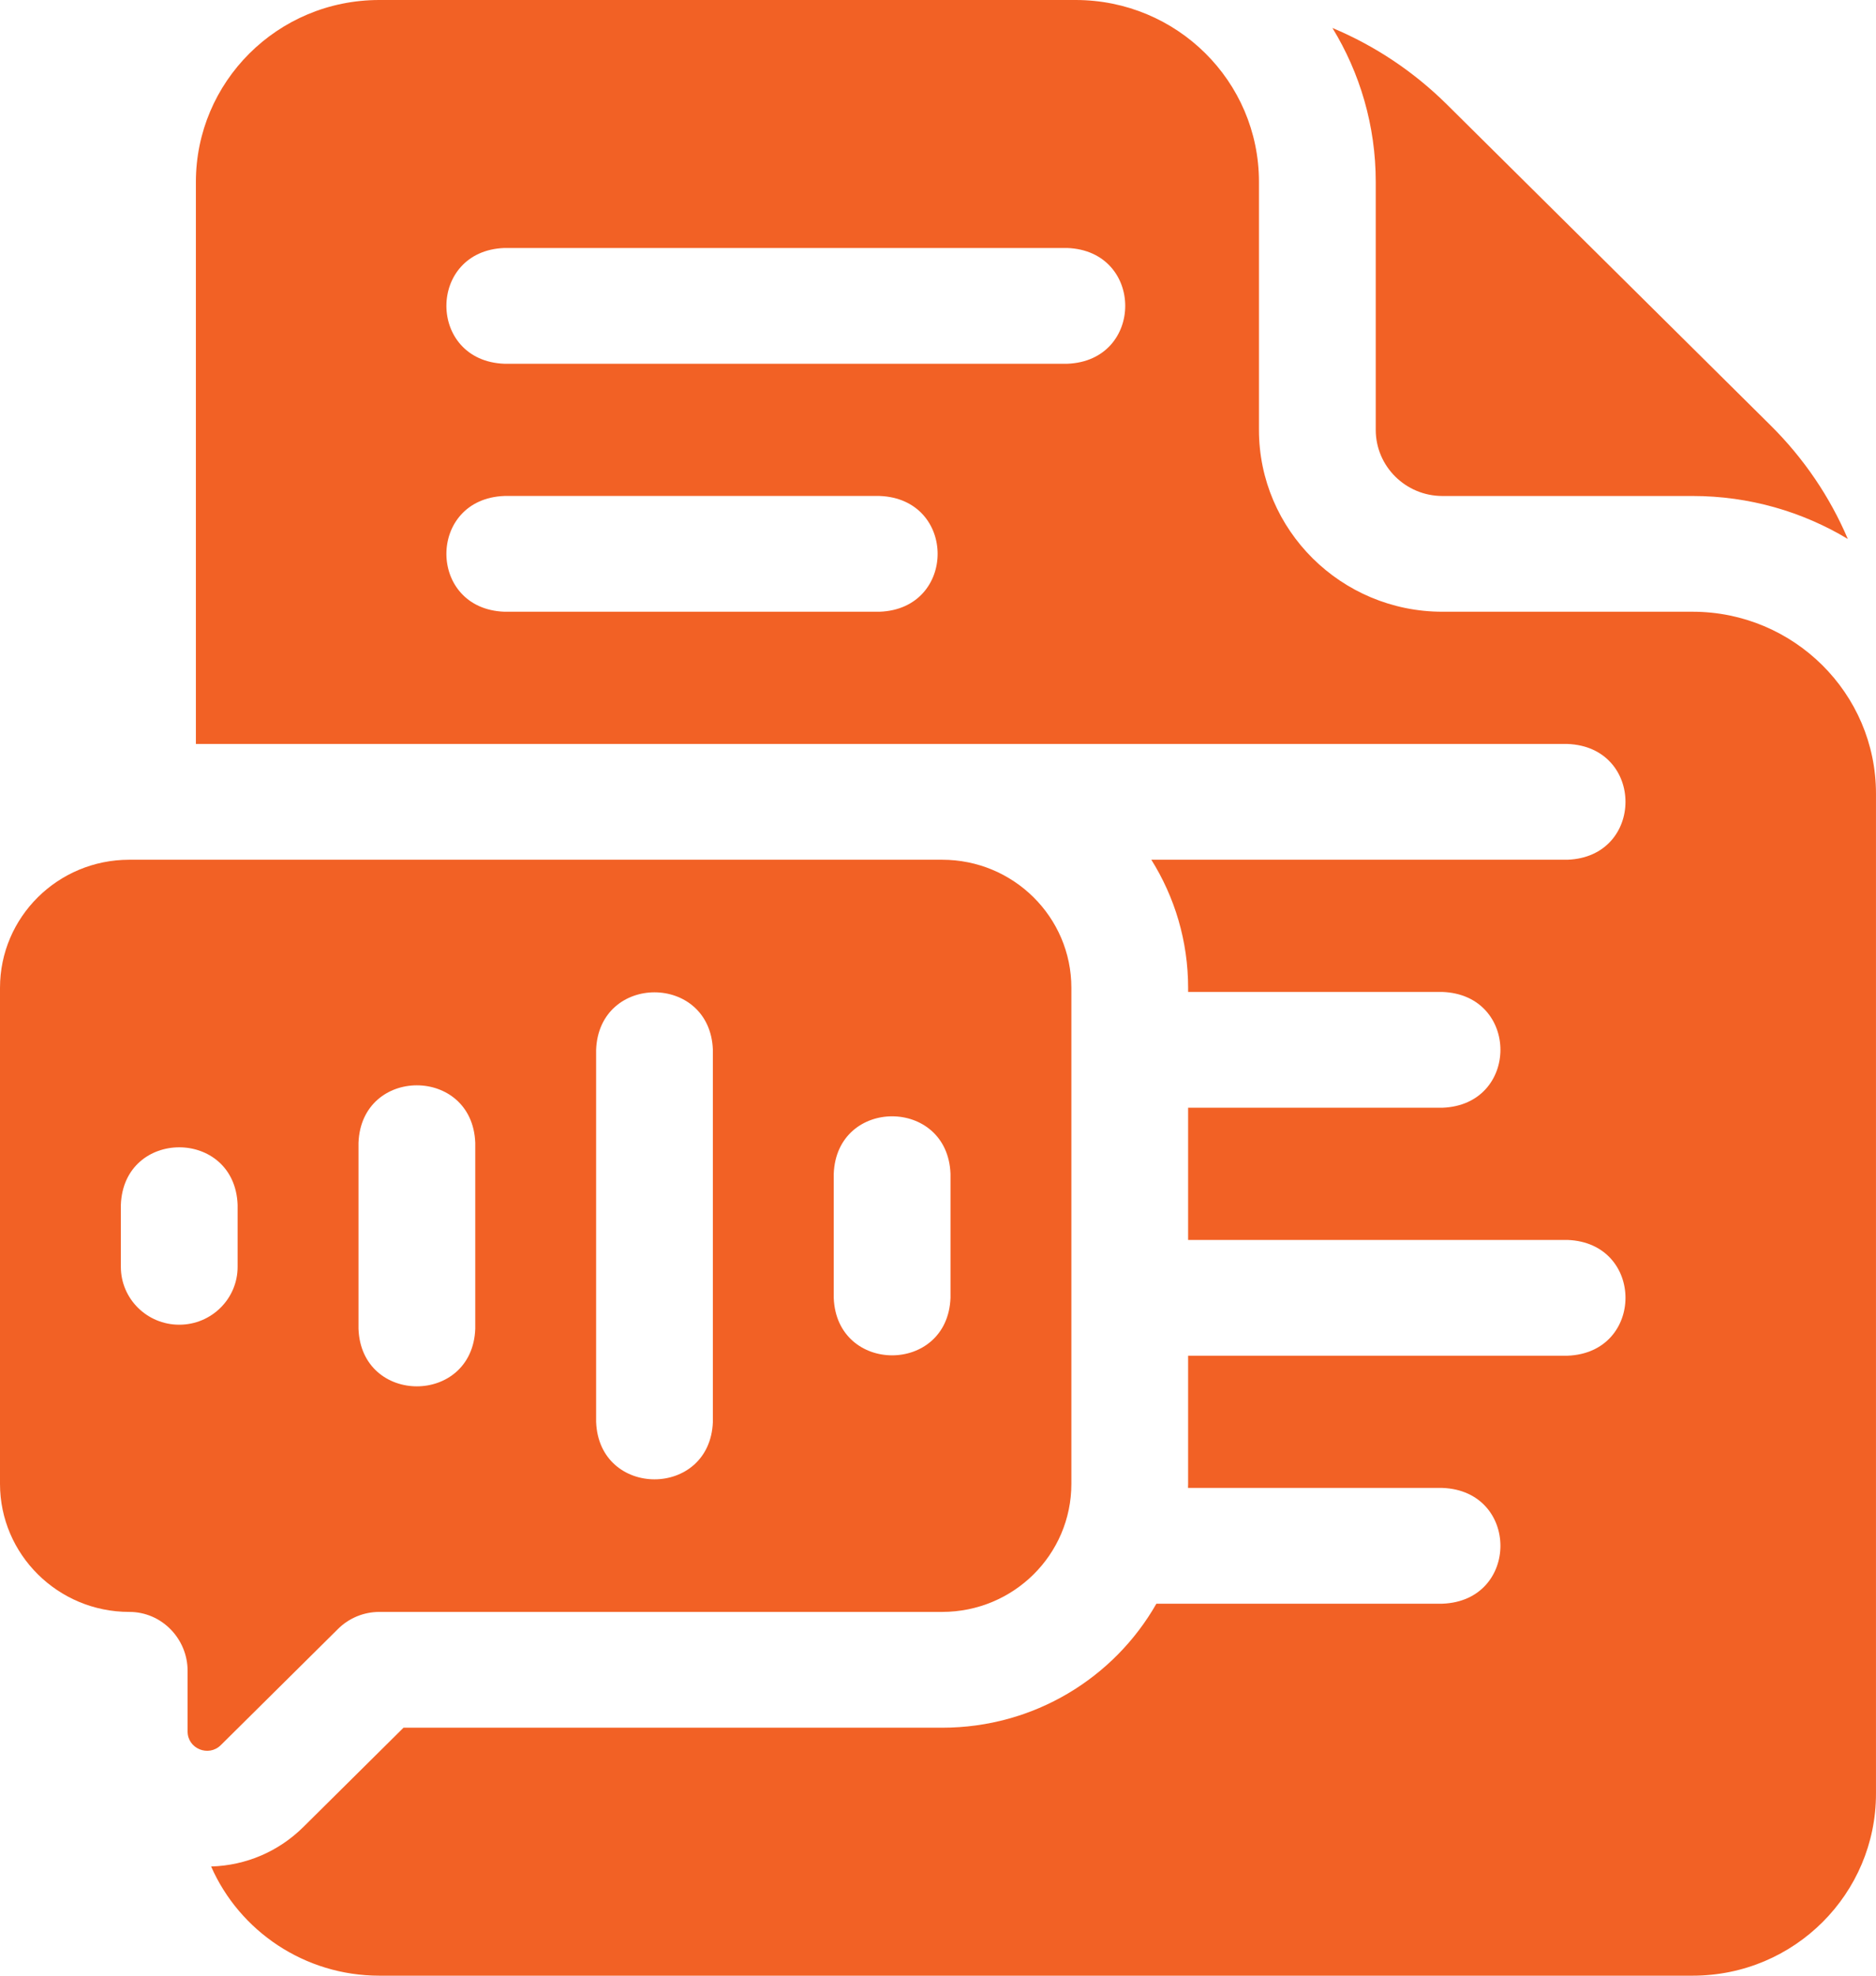 <svg width="95" height="100" viewBox="0 0 95 100" fill="none" xmlns="http://www.w3.org/2000/svg">
<path d="M85.71 30.963H73.043C67.921 30.963 63.753 26.834 63.753 21.758V9.203C63.753 4.112 59.596 0 54.467 0H19.21C14.03 0 9.92 4.165 9.92 9.206V37.656H79.376C83.295 37.8 83.292 43.373 79.376 43.516H58.303C59.483 45.402 60.166 47.623 60.166 50V50.208H73.043C76.962 50.352 76.959 55.925 73.043 56.068H60.166V62.76H79.376C83.295 62.904 83.292 68.477 79.376 68.62H60.166V75.105C60.166 75.174 60.162 75.243 60.161 75.312H73.043C76.962 75.457 76.959 81.029 73.043 81.172H58.559C56.423 84.918 52.371 87.449 47.71 87.449L20.434 87.448L15.363 92.473C14.105 93.719 12.453 94.423 10.691 94.473C12.129 97.743 15.424 100 19.21 100H85.71C90.901 100 94.999 95.822 94.999 90.794V40.169C94.999 35.093 90.832 30.963 85.71 30.963ZM44.543 30.963H25.543C21.625 30.819 21.628 25.247 25.543 25.104H44.543C48.462 25.248 48.459 30.821 44.543 30.963ZM54.043 18.412H25.543C21.625 18.267 21.628 12.695 25.543 12.552H54.043C57.962 12.696 57.959 18.269 54.043 18.412Z" fill="#F26125"/>
<path d="M69.667 21.758C69.667 23.604 71.182 25.105 73.044 25.105H85.711C88.586 25.105 91.277 25.9 93.573 27.28C92.669 25.157 91.351 23.205 89.657 21.526L73.279 5.296C71.585 3.617 69.616 2.312 67.474 1.416C68.865 3.69 69.667 6.355 69.667 9.203L69.667 21.758Z" fill="#F26125"/>
<path d="M17.12 82.447C17.674 81.897 18.426 81.588 19.21 81.588H47.71C51.318 81.588 54.254 78.697 54.254 75.104V50C54.254 46.419 51.324 43.516 47.71 43.516H6.544C2.93 43.516 0 46.419 0 50V75.104C0 78.682 2.939 81.592 6.551 81.588C8.19 81.587 9.5 82.947 9.5 84.571V87.64C9.5 88.51 10.562 88.945 11.182 88.33L17.12 82.447ZM42.22 59.414C42.366 55.531 47.989 55.534 48.133 59.414V65.69C47.988 69.573 42.364 69.57 42.22 65.69V59.414ZM30.187 53.138C30.333 49.255 35.956 49.258 36.1 53.138V71.966C35.955 75.849 30.331 75.846 30.187 71.966V53.138ZM18.154 57.845C18.299 53.962 23.923 53.965 24.067 57.845V67.259C23.921 71.142 18.298 71.139 18.154 67.259V57.845ZM9.077 67.051C7.444 67.051 6.12 65.739 6.12 64.121V60.983C6.266 57.1 11.889 57.103 12.033 60.983V64.121C12.033 65.739 10.71 67.051 9.077 67.051Z" fill="#F26125"/>
</svg>
